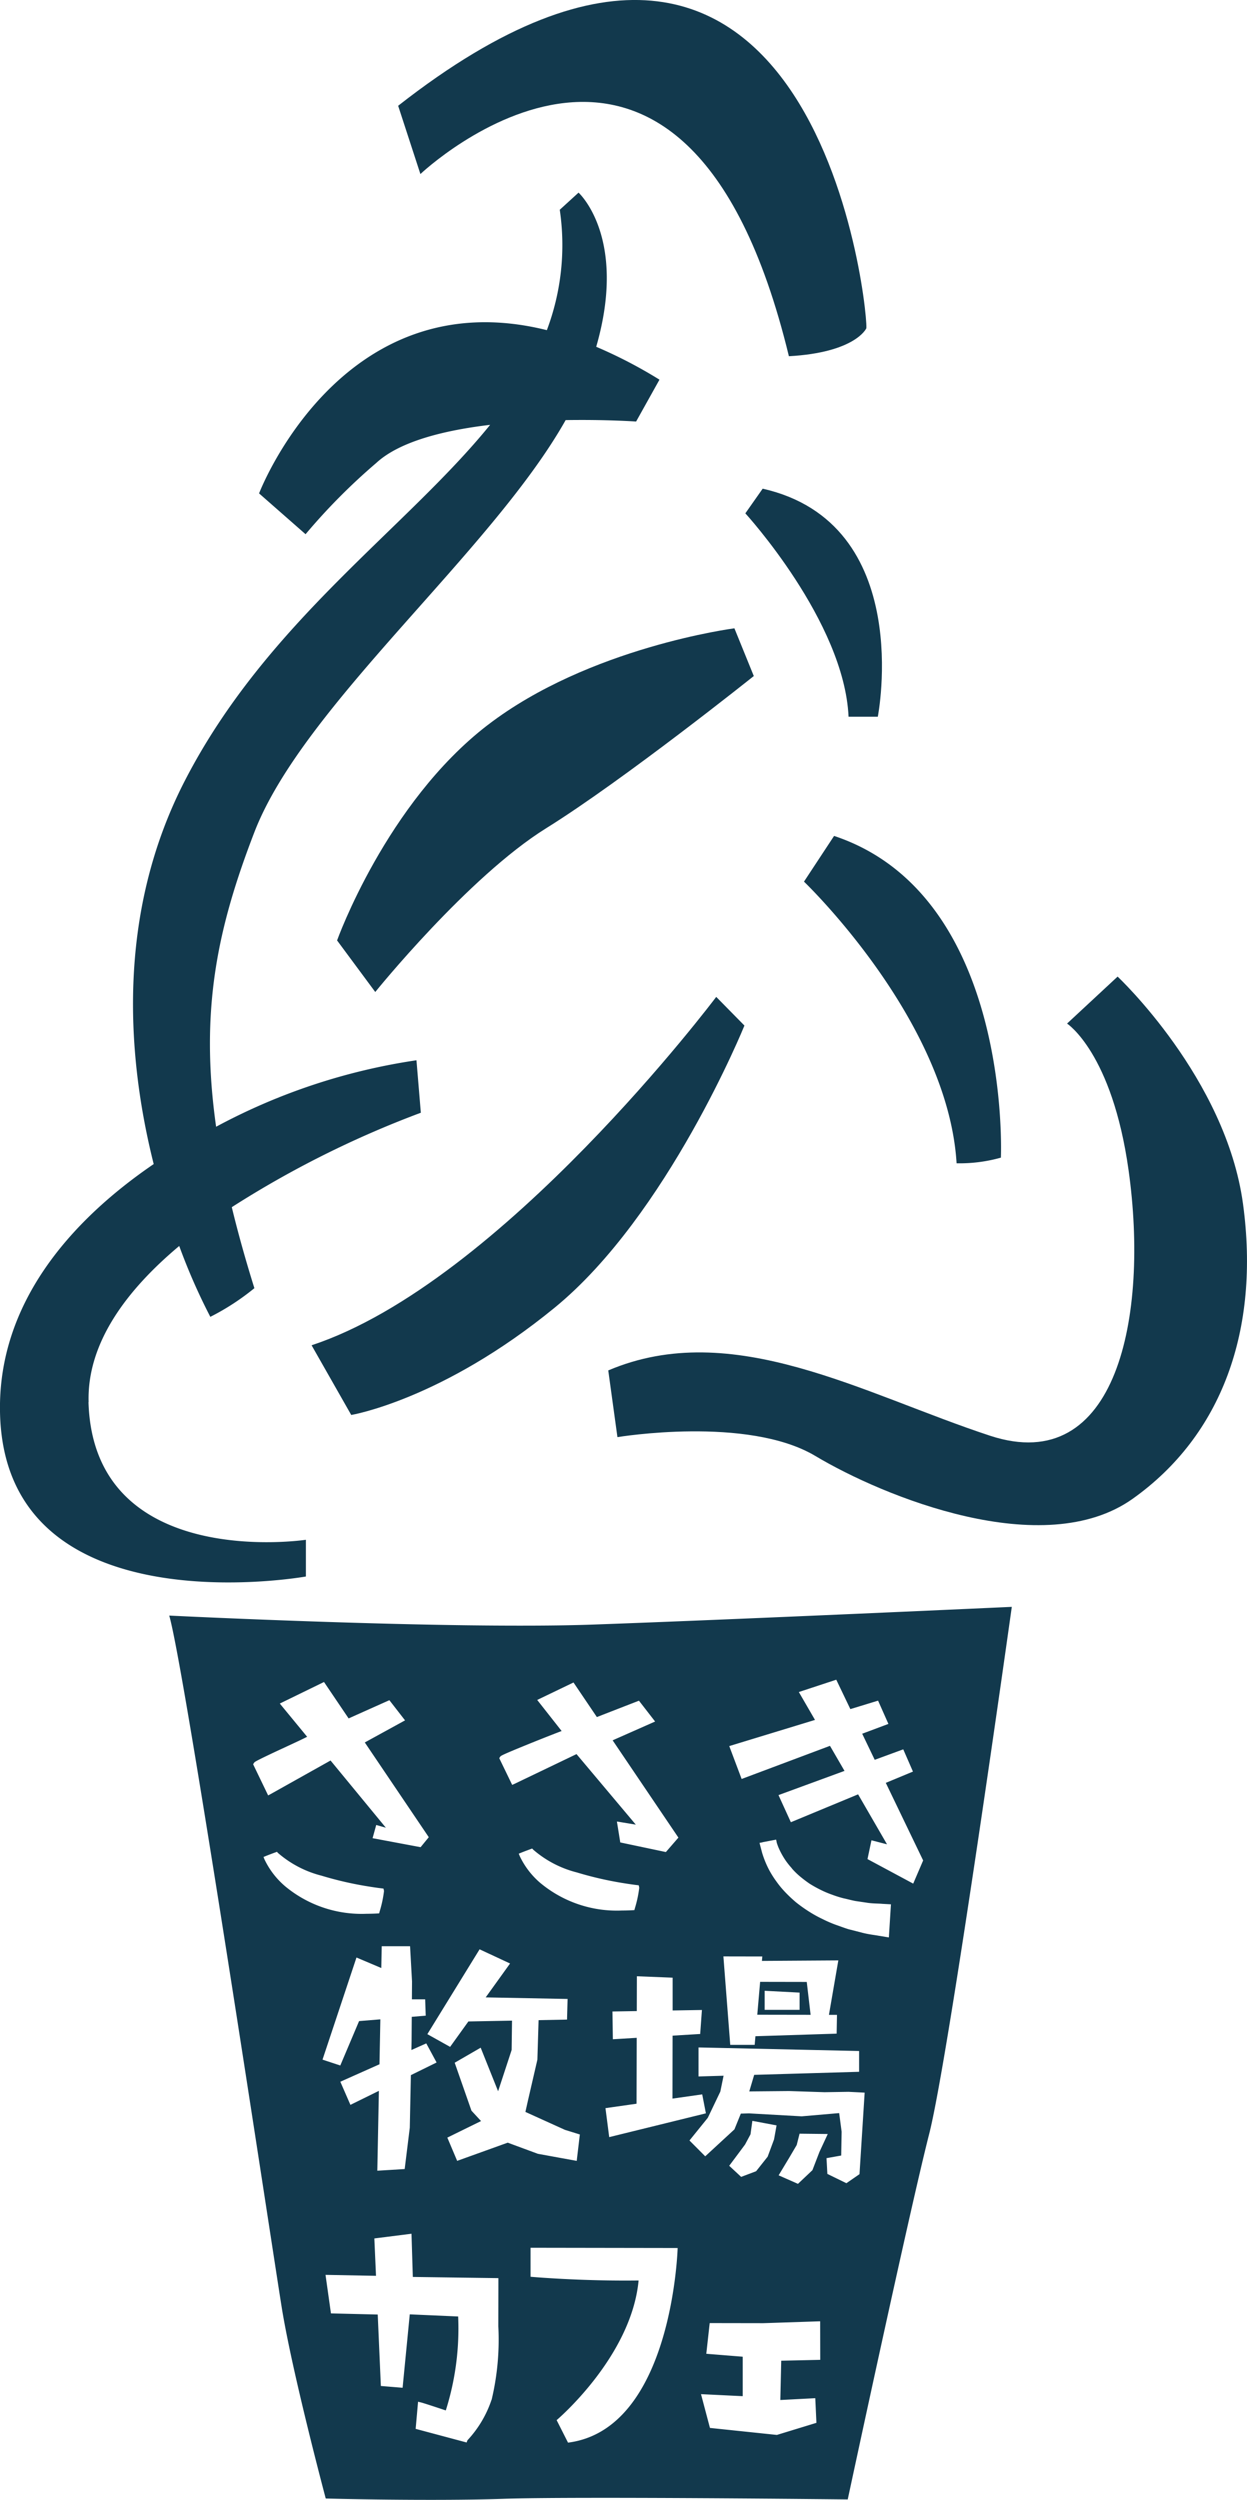 <svg xmlns="http://www.w3.org/2000/svg" width="79.631" height="159.635" viewBox="0 0 79.631 159.635">
  <g id="Group_22" data-name="Group 22" transform="translate(-180 -24.078)">
    <g id="Group_3" data-name="Group 3" transform="translate(42 143.078)">
      <g id="Group_2" data-name="Group 2" transform="translate(138 -119)">
        <path id="Path_8" data-name="Path 8" d="M-614.951,437.16c-1.088-8.041-8.01-14.527-8.01-14.527l-3.228,3s2.88,1.866,3.93,9.374c1.3,9.29-.724,19.614-8.845,16.946s-16.435-7.55-24.383-4.171l.586,4.26s8.311-1.383,12.644,1.206,14.562,6.779,20.256,2.733,8.138-10.78,7.05-18.822" transform="translate(694.329 -360.27)" fill="#12394d"/>
        <path id="Path_9" data-name="Path 9" d="M-637.144,548.473l3.406.006-.246-2.1-2.978-.006Zm.471-1.529,2.071.108.16.008,0,1.1-2.232,0Z" transform="translate(685.502 -419.817)" fill="#12394d"/>
        <path id="Path_10" data-name="Path 10" d="M-682.45,501.345c-9.063.321-27.077-.574-27.077-.574.995,3.434,6.509,39.953,7.176,44.134s2.818,12.248,2.818,12.248,6.593.18,11.327.02,22.007.039,22.007.039,3.949-18.437,5.2-23.336,5.277-33.662,5.277-33.662-17.664.81-26.728,1.131M-666.8,522.79l-.6,3.478h.514l-.022,1.2-5.186.164-.048.551-1.56,0-.423-5.465-.014-.182,2.485.005-.016.183-.009.1Zm-8.692,8.556.235,1.211-6.174,1.519-.239-1.851,1.985-.282.011-4.209-1.524.092-.026-1.773,1.554-.026.006-2.224,2.283.091,0,2.094,1.87-.031-.1,1.386-.01.146-1.763.107-.007,4.02Zm-10.3-13.468a5.15,5.15,0,0,1-1.352-1.747l-.063-.156.155-.063s.208-.085.6-.228l.1-.037.076.079a6.791,6.791,0,0,0,2.774,1.446,22.556,22.556,0,0,0,3.027.693c.5.081.809.116.809.116l.118.013.028.115.006.052a7.456,7.456,0,0,1-.278,1.3l-.031.119-.123.007c-.23.012-.454.018-.671.018a7.631,7.631,0,0,1-5.178-1.731m-2.62-8.063.058-.066.037-.024.089-.047c.071-.035.168-.079.288-.132.241-.105.579-.246.983-.411.752-.308,1.734-.7,2.491-.989l-1.56-1.983,2.318-1.115,1.492,2.208c1.441-.562,2.571-1,2.571-1l.117-.045,1.031,1.33-2.712,1.2,4.2,6.213-.8.922-2.912-.614-.215-1.336,1.207.2-3.787-4.505-3.959,1.9-.149.066-.823-1.7Zm-15.711.382.052-.063.035-.025.084-.049c.066-.036.157-.083.271-.14.227-.113.545-.265.924-.443.71-.331,1.639-.756,2.04-.962l-1.746-2.122,2.822-1.377,1.572,2.327c1.394-.626,2.483-1.111,2.483-1.111l.12-.053,1,1.288-2.57,1.41,4.086,6.05-.522.638-3.067-.575.049-.176.184-.667.616.175-3.533-4.292-3.828,2.145-.156.085-.958-1.987Zm.682,6.149-.063-.156.156-.064s.208-.085.6-.228l.1-.038.076.08a6.79,6.79,0,0,0,2.774,1.445,22.419,22.419,0,0,0,3.027.693c.5.081.809.116.809.116l.118.014.028.114.006.051a7.435,7.435,0,0,1-.278,1.3l-.031.119-.123.007c-.23.012-.455.018-.671.018a7.637,7.637,0,0,1-5.179-1.731,5.159,5.159,0,0,1-1.352-1.747m5.877,6.271,1.585.672.027-1.392,1.81,0,.125,2.25-.008,1.142.847,0,.036,1.043-.16.013-.732.06-.011,1.536v0l-.012.584.949-.424.66,1.22-1.642.808-.07,3.357-.326,2.639-1.747.107.1-5.1-1.818.895-.644-1.477,2.5-1.115.056-2.869-1.359.111-1.2,2.836-1.135-.374Zm8.624,28.245a7.069,7.069,0,0,1-1.537,2.583l-.054.141-3.254-.87.154-1.733.191.048c.011,0,.248.064,1.58.509a17.382,17.382,0,0,0,.789-6l-3.09-.136-.458,4.688-1.388-.114-.2-4.563-2.987-.072-.347-2.461,3.224.061-.106-2.387,2.372-.3.085,2.759,5.465.076v.165s0,.728-.005,2.912a16.568,16.568,0,0,1-.428,4.693m-2.2-15.258-.628-1.485,2.153-1.057-.612-.662-1.071-3.063,1.659-.96,1.113,2.782.864-2.634.025-1.875-2.787.052-1.167,1.623-1.453-.812,3.336-5.418,1.945.906-1.556,2.164,5.23.1-.036,1.318-1.816.035-.077,2.524-.6,2.6h0l-.165.737,2.525,1.145.951.295-.178,1.508-.021.178-2.482-.452-1.924-.711Zm7.079,17.993-.727-1.437s4.773-4.035,5.234-8.918c-3.7.049-6.9-.237-6.9-.237l0-1.852,9.393.016s-.318,11.573-7,12.428m16.106-5.287-2.491.056-.058,2.509,2.232-.117.073,1.574-2.525.773-4.274-.448-.571-2.156,2.662.129,0-2.52-2.324-.187.2-1.81.017-.15,3.422.006,3.631-.121Zm-4.8-13.751.347-.649.119-.861,1.544.29-.029.165-.131.73-.4,1.08-.01.025-.735.927-.956.361-.762-.709.583-.78h0Zm2.143,1.968.689-1.144.466-.792.182-.723,1.8.021-.53,1.142-.449,1.167-.924.874Zm5.164-.074-.837.578-1.215-.594-.054-1.006.938-.168.027-1.52-.157-1.19-2.393.207-3.359-.189-.528.015-.409,1.008-1.864,1.719-1.006-1.01,1.17-1.448.8-1.674.208-1.014-1.6.047,0-1.853,10.254.228,0,1.327-6.7.195-.314,1.059,2.546-.025,2.259.075,1.531-.025,1.032.052Zm1.875-15.118-.182-.029-.436-.072h-.007c-.258-.053-.666-.085-1.15-.218h0l-.755-.193h-.006c-.276-.081-.554-.191-.836-.287h0a7.907,7.907,0,0,1-.876-.38h0a7.675,7.675,0,0,1-.866-.481,9.131,9.131,0,0,1-.807-.575l-.009-.006-.007-.007a8.787,8.787,0,0,1-.7-.661h0v0l0,0h0a6.077,6.077,0,0,1-.565-.692h0v0l-.006-.007h0a6.37,6.37,0,0,1-.426-.677l0,0,0,0a6.182,6.182,0,0,1-.462-1.126v0l-.164-.626.194-.036v-.006l.867-.166.034.163v0l0,.014.018.059c.017.052.044.132.087.242a5.035,5.035,0,0,0,.466.854,4.953,4.953,0,0,0,.4.5l0,.005,0,.005a4.722,4.722,0,0,0,.518.507l0,0,0,0a7.727,7.727,0,0,0,.618.468,7.942,7.942,0,0,0,.7.39h0a6.387,6.387,0,0,0,.747.315h0a6.641,6.641,0,0,0,.754.234h.006c.265.059.506.127.734.167l.677.1h0c.4.067.745.052,1.011.077l.391.022.171.009Zm1.555-3.435-2.919-1.567.253-1.2.994.257-1.847-3.192-4.294,1.781-.79-1.732,4.216-1.546-.928-1.6-5.642,2.116-.79-2.1,5.475-1.671-1.032-1.781,2.39-.787.9,1.878,1.77-.541.66,1.486-1.674.627.8,1.666,1.822-.669.619,1.42-1.734.72,2.385,4.955Z" transform="translate(720.334 -397.604)" fill="#12394d"/>
        <path id="Path_11" data-name="Path 11" d="M-666.165,425.132s-13.708,18.249-25.84,22.247l2.532,4.451s5.8-.964,13-6.86,12.109-18.007,12.109-18.007Z" transform="translate(711.902 -361.473)" fill="#12394d"/>
        <path id="Path_12" data-name="Path 12" d="M-631.394,408.237s9.186,8.786,9.745,17.986a9.714,9.714,0,0,0,2.829-.361s.748-16.748-10.652-20.544Z" transform="translate(682.735 -351.938)" fill="#12394d"/>
        <path id="Path_13" data-name="Path 13" d="M-637.508,362.58l-1.105,1.573s6.314,6.894,6.591,12.986l1.869,0s2.418-12.345-7.355-14.562" transform="translate(686.209 -331.372)" fill="#12394d"/>
        <path id="Path_14" data-name="Path 14" d="M-724.7,403.366c-.11-3.775,2.431-7.16,5.786-9.97a38.3,38.3,0,0,0,1.986,4.526,15.461,15.461,0,0,0,2.814-1.831c-.575-1.841-1.052-3.556-1.443-5.173a63.85,63.85,0,0,1,12.072-6.03l-.279-3.351a38.956,38.956,0,0,0-12.794,4.245c-1.066-7.512.125-12.789,2.44-18.8,3.122-8.112,15.129-17.882,19.88-26.324,2.576-.043,4.5.092,4.5.092l1.492-2.674a29.924,29.924,0,0,0-4.04-2.1c2.019-7-1.128-9.844-1.128-9.844l-1.2,1.094a15.405,15.405,0,0,1-.824,7.688c-13.156-3.278-18.377,10.425-18.377,10.425l2.969,2.606a38.883,38.883,0,0,1,4.512-4.548c1.494-1.383,4.348-2.089,7.274-2.437-5.4,6.665-14.273,12.6-19.485,22.706-4.448,8.62-3.677,17.811-2,24.5-5.45,3.722-9.9,8.979-9.815,15.737.167,14.07,19.535,10.6,19.535,10.6l0-2.345s-13.566,2.047-13.883-8.795" transform="translate(730.359 -313.831)" fill="#12394d"/>
        <path id="Path_15" data-name="Path 15" d="M-679.259,385.944c-6.479,4.983-9.609,13.749-9.609,13.749l2.438,3.293s5.935-7.359,10.911-10.456,13.262-9.721,13.262-9.721l-1.238-3.048s-9.285,1.2-15.764,6.185" transform="translate(710.393 -339.639)" fill="#12394d"/>
        <path id="Path_16" data-name="Path 16" d="M-656.4,325.171c4.227-.234,4.932-1.762,4.932-1.762.286.332-2.726-35.518-29.884-14.231l1.421,4.36s16.842-16,23.531,11.633" transform="translate(706.777 -302.423)" fill="#12394d"/>
      </g>
    </g>
  </g>
</svg>
